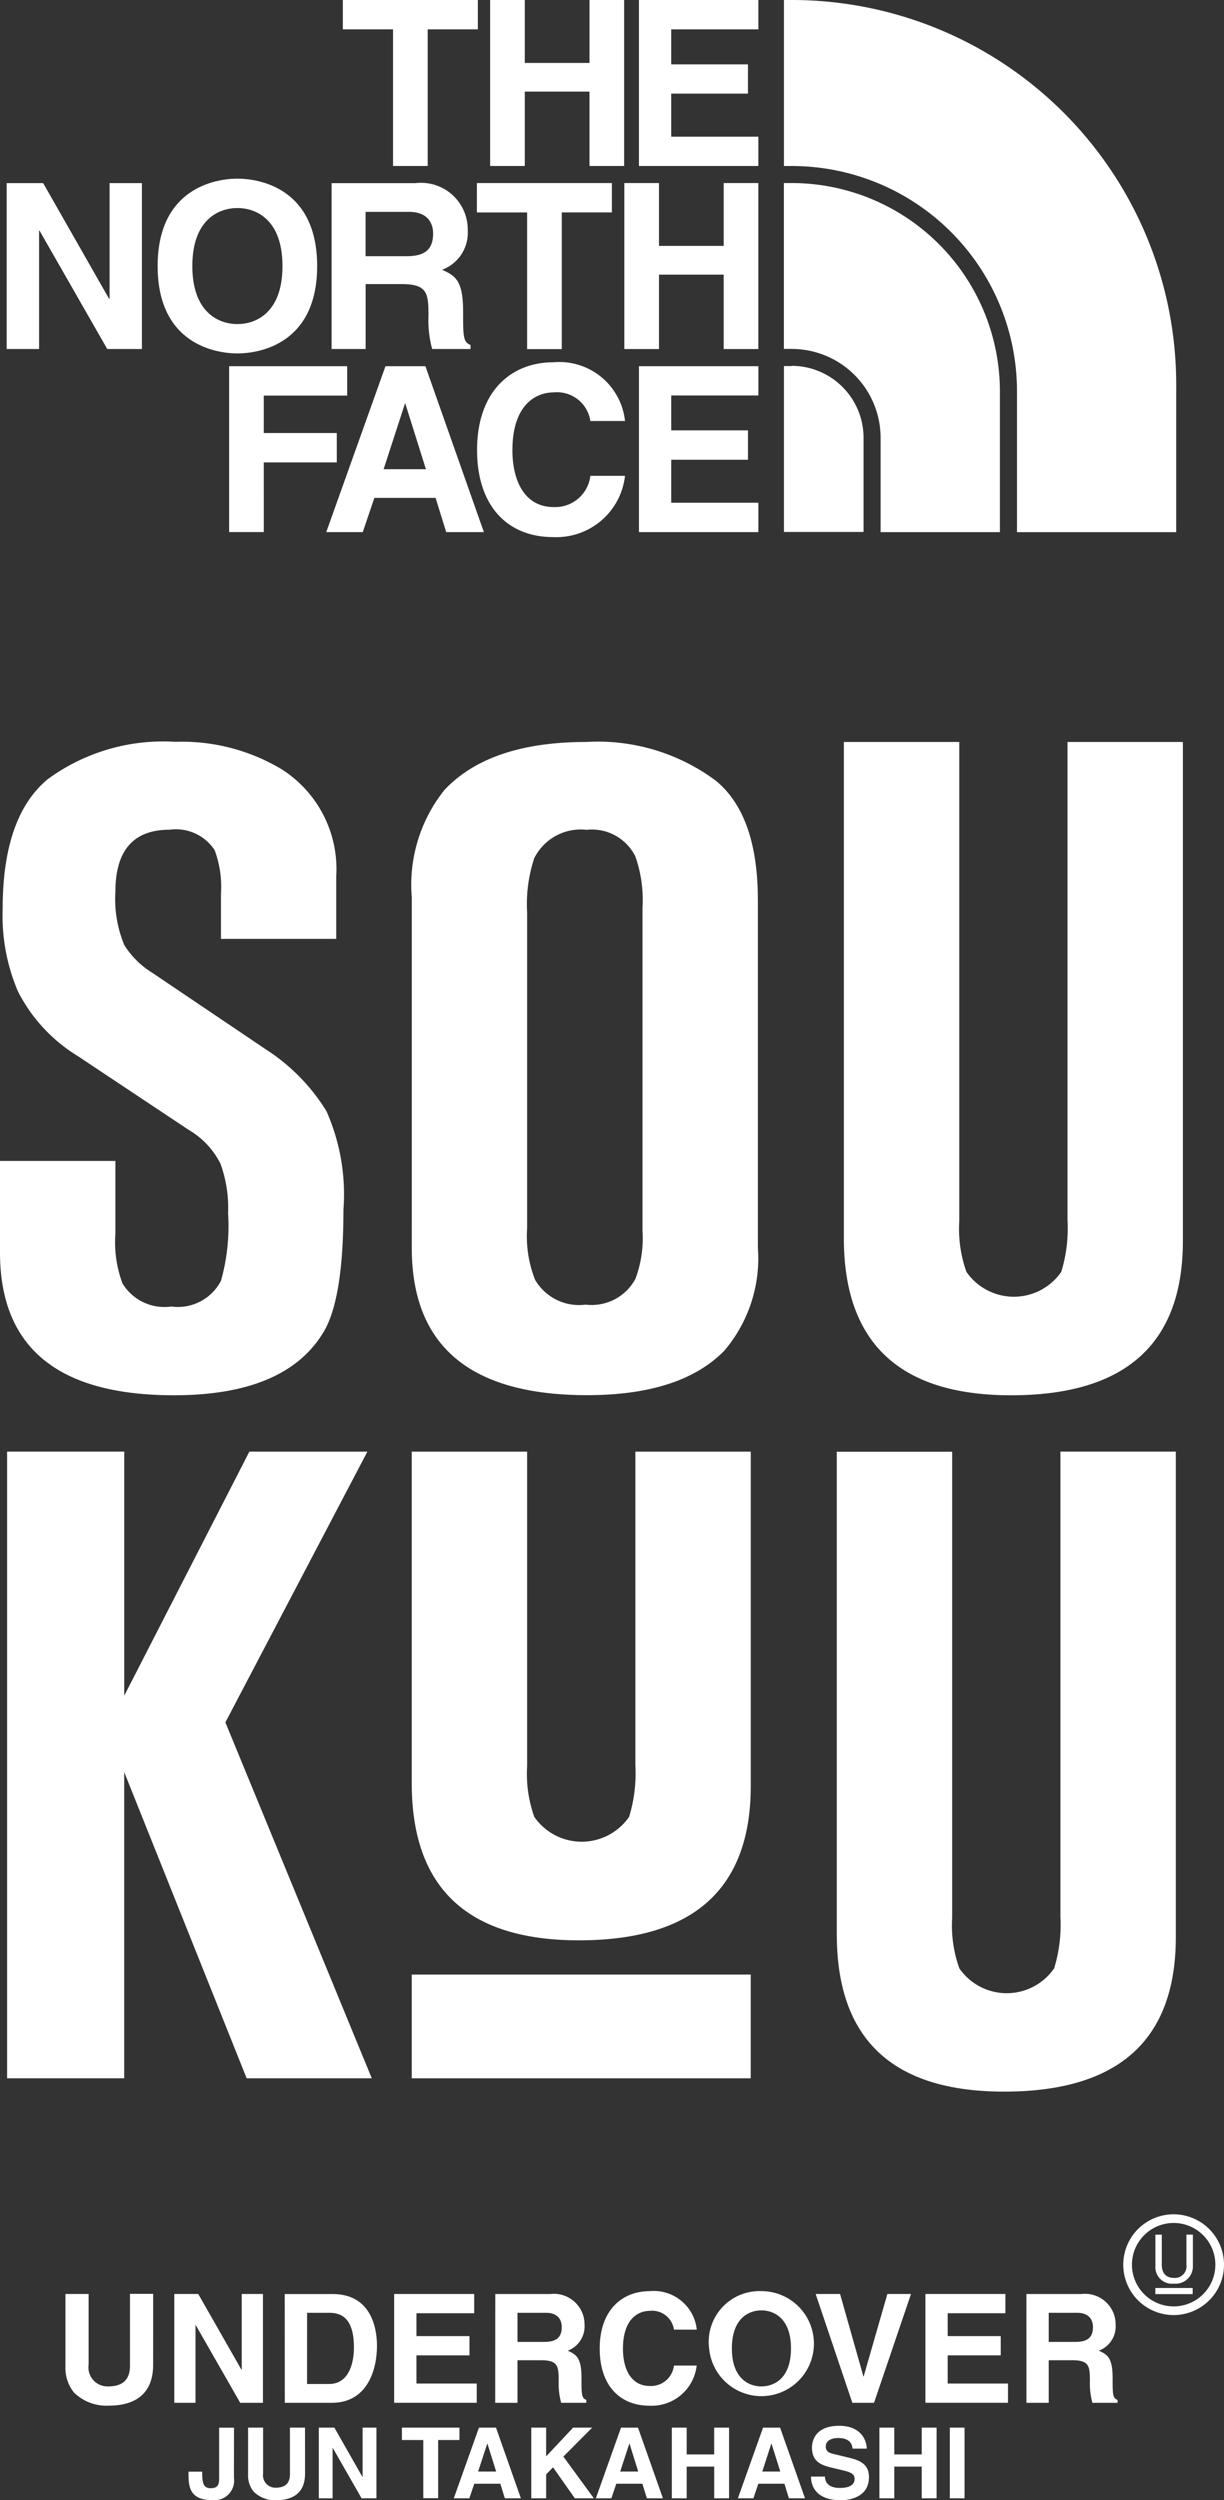 <svg data-name="グループ 1511" xmlns="http://www.w3.org/2000/svg" width="49.453" height="100.991"><rect width="100%" height="100%" fill="#333333" stroke="none"/><defs><clipPath id="a"><path data-name="長方形 172" fill="#fff" d="M0 0h49.453v100.991H0z"/></clipPath></defs><g data-name="グループ 1410" clip-path="url(#a)" fill="#fff"><path data-name="パス 989" d="M0 50.587v-3.692h4.662v2.94a4.766 4.766 0 00.287 2.008 1.984 1.984 0 001.971.932 1.964 1.964 0 002.008-1.039 8.134 8.134 0 00.287-2.725 5.228 5.228 0 00-.308-2.008 3.3 3.3 0 00-1.282-1.363l-4.481-2.981a6.526 6.526 0 01-2.421-2.618 7.788 7.788 0 01-.615-3.335q0-3.729 1.825-5.235a7.882 7.882 0 015.151-1.506 7.83 7.83 0 014.3 1.111 4.777 4.777 0 012.2 4.339v2.51H8.928v-1.828a4.242 4.242 0 00-.256-1.757 1.869 1.869 0 00-1.822-.825q-2.189 0-2.188 2.51a4.824 4.824 0 00.361 2.151 3.489 3.489 0 001.12 1.112l4.625 3.118a7.867 7.867 0 012.42 2.475 8.278 8.278 0 01.688 3.98q0 3.656-.826 4.982-1.542 2.516-6.023 2.516Q0 56.359 0 50.587"/><path data-name="パス 990" d="M25.959 49.726V36.675a5.325 5.325 0 00-.288-2.08 1.96 1.96 0 00-1.972-1.076 2.1 2.1 0 00-2.115 1.148 5.908 5.908 0 00-.287 2.187v12.765a4.79 4.79 0 00.323 2.079 2.058 2.058 0 002.044 1 2.005 2.005 0 002.008-1.04 4.67 4.67 0 00.288-1.936m4.66-13.374v14.054a5.75 5.75 0 01-1.359 4.16q-1.754 1.793-5.543 1.793-7.081 0-7.081-5.952V36.244a6.133 6.133 0 011.323-4.338q1.824-1.935 5.723-1.935a7.977 7.977 0 015.256 1.578q1.68 1.4 1.68 4.8"/><path data-name="パス 991" d="M34.095 50.013V29.971h4.662v19.361a5.167 5.167 0 00.289 2.043 2.33 2.33 0 003.832 0 6 6 0 00.253-2.08V29.971h4.661v20.15q0 6.237-6.939 6.239-6.758 0-6.759-6.346"/><path data-name="パス 992" d="M10.075 58.636l-5.056 9.86v-9.86H.287v25.313h4.731v-12.37l4.948 12.37h5.055L9.106 69.572l5.737-10.935z"/><path data-name="パス 993" d="M16.635 72.026V58.637h4.662v12.708a5.189 5.189 0 00.289 2.043 2.329 2.329 0 003.832 0 6 6 0 00.253-2.08V58.637h4.662v13.5q0 6.238-6.939 6.239-6.758 0-6.758-6.346"/><path data-name="パス 994" d="M33.808 78.141v-19.5h4.662v18.823a5.154 5.154 0 00.289 2.043 2.329 2.329 0 003.832 0 6 6 0 00.253-2.08V58.636h4.662v19.612q0 6.238-6.938 6.239-6.758 0-6.758-6.346"/><path data-name="長方形 169" d="M16.635 79.759h13.697v4.19H16.635z"/><path data-name="パス 995" d="M13.852 0v1.186h2.028v5.519h1.4V1.186h2.026V0z"/><path data-name="パス 996" d="M23.817 0v2.542h-2.614V0h-1.4v6.705h1.4V3.7h2.614v3.005h1.4V0z"/><path data-name="パス 997" d="M25.815 0v6.705h4.825V5.521h-3.521V3.782h3.1V2.6h-3.1V1.186h3.521V0z"/><path data-name="パス 998" d="M4.427 7.397v4.668h-.022L1.744 7.397H.27v6.7h1.309V9.318h.019l2.735 4.779h1.4v-6.7z"/><path data-name="パス 999" d="M9.592 7.216c.889 0 3.222.384 3.222 3.531s-2.333 3.529-3.222 3.529-3.223-.384-3.223-3.529 2.338-3.531 3.223-3.531m0 5.875c.757 0 1.821-.467 1.821-2.344s-1.064-2.344-1.821-2.344-1.821.468-1.821 2.344 1.066 2.344 1.821 2.344"/><path data-name="パス 1000" d="M22.697 14.101h-1.4v-5.52h-2.029V7.394h5.453V8.58h-2.024z"/><path data-name="パス 1001" d="M26.625 11.093v3.006h-1.4V7.394h1.4v2.539h2.614V7.394h1.4v6.705h-1.4v-3.006z"/><path data-name="パス 1002" d="M13.398 7.398h3.39a1.887 1.887 0 012.11 1.9 1.6 1.6 0 01-1.037 1.6c.552.242.85.447.85 1.7 0 .98 0 1.224.3 1.336v.164H17.46a4.481 4.481 0 01-.148-1.353c0-.916-.054-1.27-1.094-1.27h-1.445v2.623h-1.375zm3.017 2.952c.728 0 1.084-.253 1.084-.917 0-.353-.161-.876-.98-.876h-1.748v1.793z"/><path data-name="パス 1003" d="M10.658 21.492h-1.4v-6.7h4.769v1.187h-3.37v1.513h2.95v1.187h-2.95z"/><path data-name="パス 1004" d="M14.657 21.493h-1.475l2.392-6.7h1.614l2.362 6.7h-1.522l-.429-1.382h-2.474zm.842-2.54h1.709l-.832-2.651h-.015z"/><path data-name="パス 1005" d="M23.852 17.006a1.362 1.362 0 00-1.483-1.156c-.673 0-1.666.448-1.666 2.343 0 1.2.478 2.289 1.666 2.289a1.43 1.43 0 001.483-1.261h1.4a2.79 2.79 0 01-2.913 2.473c-1.784 0-3.064-1.2-3.064-3.52 0-2.343 1.352-3.54 3.085-3.54a2.668 2.668 0 012.892 2.371z"/><path data-name="パス 1006" d="M30.641 15.974H27.12v1.41h3.1v1.186h-3.1v1.738h3.521v1.185h-4.825v-6.7h4.826z"/><path data-name="パス 1007" d="M47.522 15.54A15.532 15.532 0 0031.981 0h-.307v6.706h.307a9.1 9.1 0 019.108 9v5.789h6.432z"/><path data-name="パス 1008" d="M31.982 14.787h-.308v6.7h3.216v-3.8a2.907 2.907 0 00-2.909-2.909"/><path data-name="パス 1009" d="M40.399 15.781a8.419 8.419 0 00-8.412-8.387h-.316v6.7h.308a3.594 3.594 0 013.6 3.6v3.8h4.82z"/><path data-name="パス 1010" d="M9.452 100.086a.794.794 0 01-.886.9c-.95 0-.95-.6-.95-1.147h.554c0 .448.032.668.349.668s.335-.2.335-.419v-2.026h.6z"/><path data-name="パス 1011" d="M12.325 99.917c0 .75-.453 1.074-1.172 1.074a1.212 1.212 0 01-.906-.347 1.03 1.03 0 01-.224-.69V98.06h.607v1.853a.5.5 0 00.509.573c.409 0 .576-.2.576-.545V98.06h.608z"/><path data-name="パス 1012" d="M14.65 98.06v1.987h-.009l-1.132-1.987h-.628v2.855h.557v-2.036h.007l1.164 2.036h.6V98.06z"/><path data-name="パス 1013" d="M16.239 98.06v.5h.863v2.35h.6v-2.35h.861v-.5z"/><path data-name="パス 1014" d="M19.686 98.706h.007l.353 1.127h-.728zm-.335-.646l-1.017 2.855h.628l.2-.589h1.054l.181.589h.648L20.04 98.06z"/><path data-name="パス 1015" d="M23.155 98.06l-1.089 1.161V98.06h-.6v2.855h.6v-.966l.278-.286.882 1.252h.767l-1.232-1.686 1.164-1.169z"/><path data-name="パス 1016" d="M25.425 98.706h.009l.352 1.127h-.728zm-.334-.646l-1.017 2.855h.626l.2-.589h1.054l.182.589h.648l-1.007-2.855z"/><path data-name="パス 1017" d="M28.855 98.06v1.082h-1.111V98.06h-.6v2.855h.6v-1.281h1.112v1.281h.6V98.06z"/><path data-name="パス 1018" d="M31.164 98.706h.007l.355 1.127h-.728zm-.335-.646l-1.016 2.855h.626l.2-.589h1.054l.182.589h.65l-1.007-2.855z"/><path data-name="パス 1019" d="M33.329 100.036c0 .16.083.461.6.461.282 0 .6-.068.6-.369 0-.222-.214-.282-.517-.354l-.3-.071c-.462-.109-.906-.211-.906-.838 0-.317.171-.879 1.1-.879.874 0 1.109.573 1.113.921h-.572c-.015-.126-.064-.429-.585-.429-.225 0-.5.085-.5.342 0 .224.183.271.3.3l.7.17c.389.1.747.254.747.767 0 .859-.875.936-1.125.936-1.04 0-1.218-.6-1.218-.955z"/><path data-name="パス 1020" d="M37.241 98.06v1.082h-1.11V98.06h-.6v2.855h.6v-1.281h1.11v1.281h.6V98.06z"/><path data-name="長方形 170" d="M38.376 98.06h.595v2.854h-.595z"/><path data-name="パス 1021" d="M6.187 95.52c0 1.157-.7 1.652-1.8 1.652a1.876 1.876 0 01-1.4-.532 1.592 1.592 0 01-.343-1.065v-2.913h.936v2.852a.77.77 0 00.784.881c.631 0 .888-.306.888-.838v-2.9h.936z"/><path data-name="パス 1022" d="M9.767 92.662h.857v4.395h-.919l-1.794-3.134h-.012v3.134h-.857v-4.395h.968l1.746 3.06h.011z"/><path data-name="パス 1023" d="M11.507 97.057h1.9c1.452 0 1.824-1.359 1.824-2.3 0-.832-.305-2.093-1.787-2.093h-1.94zm.9-3.636h.882c.392 0 1.011.1 1.011 1.4 0 .723-.253 1.476-1 1.476h-.894z"/><path data-name="パス 1024" d="M19.158 93.439h-2.333v.924h2.143v.777h-2.143v1.139h2.436v.777h-3.336v-4.394h3.233z"/><path data-name="パス 1025" d="M20.008 97.057h.9v-1.72h.949c.679 0 .716.233.716.832a2.951 2.951 0 00.1.888h1.016v-.116c-.195-.073-.195-.233-.195-.875 0-.82-.195-.954-.556-1.114a1.049 1.049 0 00.679-1.047 1.237 1.237 0 00-1.383-1.242h-2.223zm.9-2.46v-1.176h1.146c.538 0 .642.343.642.576 0 .434-.233.6-.71.6z"/><path data-name="パス 1026" d="M27.23 94.101a.892.892 0 00-.972-.759c-.443 0-1.089.293-1.089 1.536 0 .789.31 1.5 1.089 1.5a.935.935 0 00.972-.826h.918a1.829 1.829 0 01-1.91 1.622c-1.169 0-2.008-.79-2.008-2.307 0-1.537.888-2.32 2.022-2.32a1.746 1.746 0 011.9 1.555z"/><path data-name="パス 1027" d="M28.651 94.86a2.121 2.121 0 102.112-2.314 2.051 2.051 0 00-2.112 2.314m.919 0c0-1.232.7-1.537 1.193-1.537s1.195.306 1.195 1.537-.7 1.535-1.195 1.535-1.193-.306-1.193-1.535"/><path data-name="パス 1028" d="M35.852 92.662h.955l-1.494 4.395h-.876l-1.482-4.395h.986l.943 3.329h.011z"/><path data-name="パス 1029" d="M40.62 93.439h-2.331v.924h2.143v.777h-2.143v1.139h2.436v.777h-3.336v-4.394h3.232z"/><path data-name="パス 1030" d="M41.471 97.057h.9v-1.72h.949c.679 0 .716.233.716.832a2.95 2.95 0 00.1.888h1.017v-.116c-.2-.073-.2-.233-.2-.875 0-.82-.2-.954-.558-1.114a1.049 1.049 0 00.68-1.047 1.237 1.237 0 00-1.384-1.242H41.47zm.9-2.46v-1.176h1.144c.539 0 .644.343.644.576 0 .434-.234.6-.711.6z"/><path data-name="パス 1031" d="M47.42 93.163a1.685 1.685 0 111.684-1.685 1.684 1.684 0 01-1.684 1.685m0-3.72a2.035 2.035 0 102.033 2.035 2.037 2.037 0 00-2.033-2.035"/><path data-name="パス 1032" d="M48.196 90.264v1.252a.7.7 0 01-.775.727.667.667 0 01-.74-.692v-1.287h.258v1.214c0 .419.255.534.49.534a.468.468 0 00.506-.53v-1.219z"/><path data-name="長方形 171" d="M46.679 92.419h1.508v.248h-1.508z"/></g></svg>